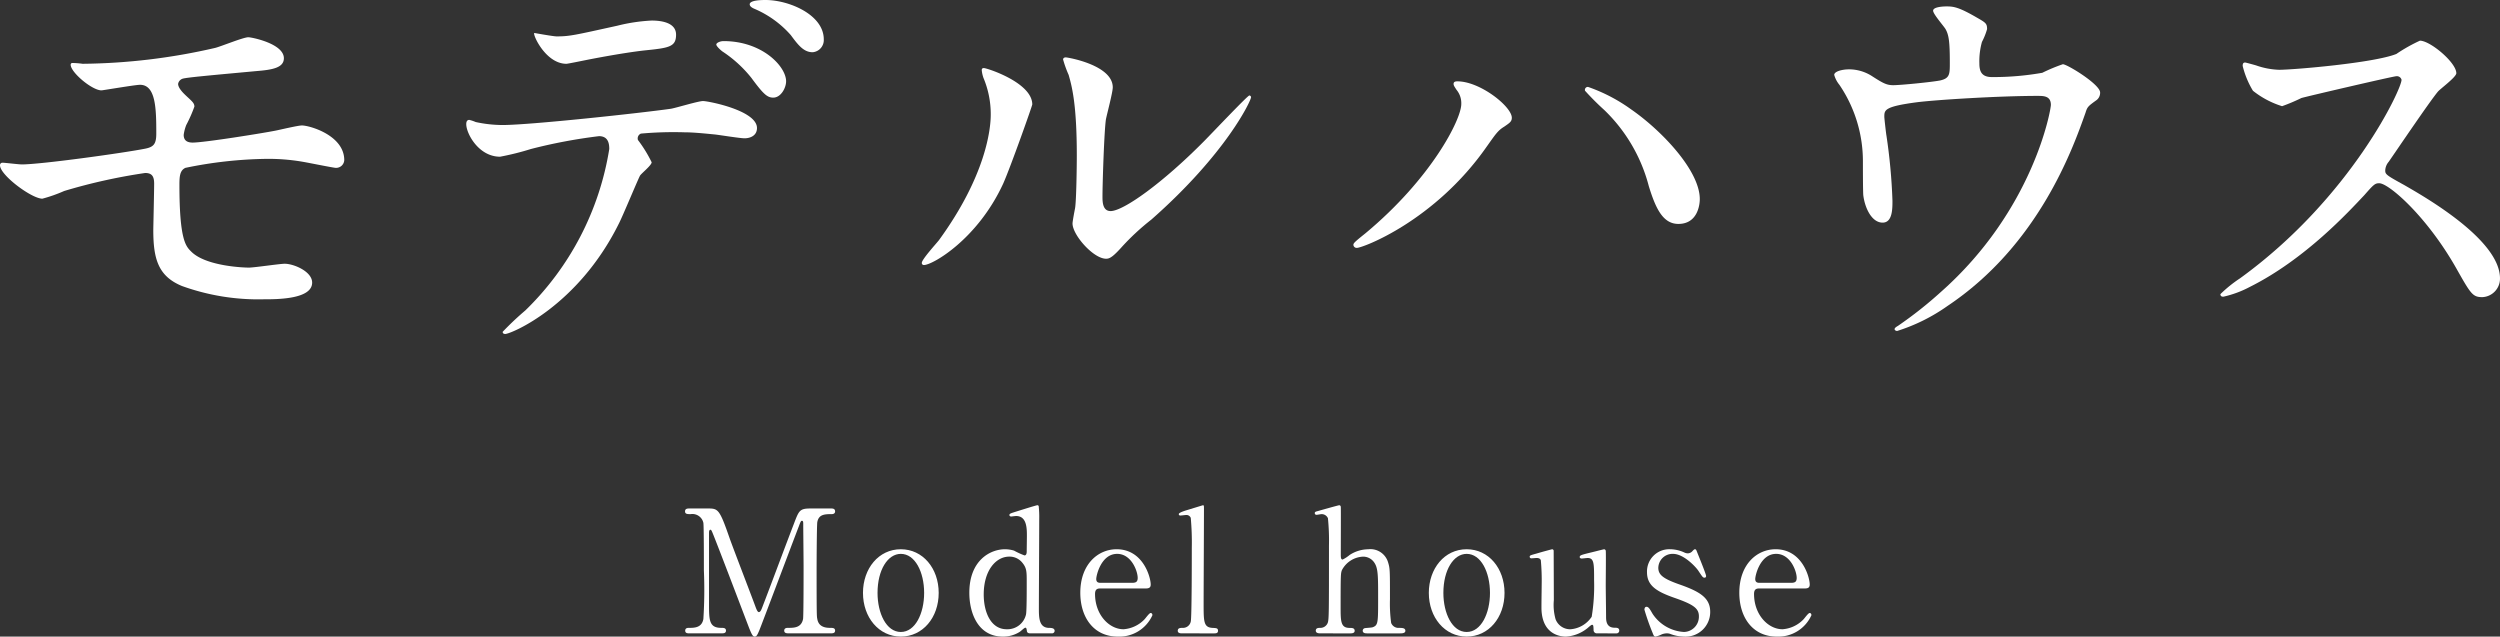 <svg xmlns="http://www.w3.org/2000/svg" width="291.954" height="74.344" viewBox="0 0 291.954 74.344">
  <rect x="0" y="0" width="291.954" height="74.344" fill="#333333" stroke="none"/>
  <g id="グループ_406" data-name="グループ 406" transform="translate(-538 -271)">
    <g id="グループ_334" data-name="グループ 334" transform="translate(1700.462 -134.414)">
      <path id="パス_958" data-name="パス 958" d="M-1152.811,412.864a71.422,71.422,0,0,0,15.451-1.85c.65-.15,3.3-1.25,3.9-1.25.4,0,4.15.75,4.15,2.45,0,1.1-1.3,1.35-3.2,1.5-5.4.5-8.25.75-8.651.9a.778.778,0,0,0-.5.6c0,.55.8,1.25.951,1.4.7.65.95.85.95,1.25a16.456,16.456,0,0,1-.95,2.15,4.891,4.891,0,0,0-.3,1.151c0,.649.4.9,1.05.9,1.35,0,8.2-1.1,9.7-1.4.5-.1,2.6-.6,3.051-.6.9,0,4.95,1.15,4.95,4.05a.948.948,0,0,1-1,.9c-.25,0-3.2-.6-3.8-.7a23.46,23.46,0,0,0-4.25-.349,49.429,49.429,0,0,0-9.5,1.05c-.649.3-.7,1-.7,2,0,6.4.75,7.15,1.35,7.75,1.7,1.751,6.2,1.9,6.75,1.9.65,0,3.6-.45,4.2-.45,1.05,0,3.2.9,3.2,2.2,0,1.95-4.1,1.95-5.65,1.95a26.212,26.212,0,0,1-9.55-1.55c-2.8-1.15-3.351-3.2-3.351-6.55,0-.2.1-4.55.1-5.4s-.25-1.25-1.051-1.25a66.077,66.077,0,0,0-9.45,2.1,17.357,17.357,0,0,1-2.55.9c-1.251,0-4.951-2.75-4.951-3.9a.283.283,0,0,1,.3-.3c.25,0,1.9.2,2.25.2,2.25,0,11.951-1.349,14.451-1.849.95-.2,1.251-.551,1.251-1.75,0-2.9-.051-5.7-1.9-5.7-.55,0-4.35.65-4.5.65-1.1,0-3.6-2.1-3.6-3a.223.223,0,0,1,.15-.2A10.52,10.52,0,0,1-1152.811,412.864Z" fill="#fff"/>
      <path id="パス_959" data-name="パス 959" d="M-1086.36,424.364c0,.351-1.2,1.3-1.35,1.55-.15.2-2.05,4.8-2.5,5.65-4.8,9.652-12.6,12.852-13.251,12.852-.2,0-.3-.1-.3-.25a34.228,34.228,0,0,1,2.65-2.5,33.716,33.716,0,0,0,9.8-18.851c0-.6-.1-1.5-1.2-1.5a61.615,61.615,0,0,0-7.951,1.5,31.568,31.568,0,0,1-3.6.9c-2.5,0-3.95-2.7-3.95-3.8,0-.3.1-.5.35-.5a4.314,4.314,0,0,1,.75.25,14.858,14.858,0,0,0,3.15.349c3.2,0,16.151-1.4,19.651-1.9.6-.1,3.2-.9,3.751-.9.6,0,6.3,1.1,6.3,3.15,0,.9-.8,1.2-1.45,1.2-.55,0-3-.4-3.5-.45-1.051-.1-2.45-.25-3.551-.25a42.746,42.746,0,0,0-5.05.151.606.606,0,0,0-.35.75A15.529,15.529,0,0,1-1086.36,424.364Zm-11.1-14.7c1.549,0,2.1-.15,7.1-1.25a20.439,20.439,0,0,1,4-.6c1.05,0,2.85.2,2.85,1.651s-.85,1.55-3.8,1.85c-2.55.3-5.9.95-6.65,1.1-.25.05-2.2.45-2.351.45-2.45,0-4-3.5-3.75-3.6C-1100.061,409.264-1097.861,409.664-1097.46,409.664Zm26.8,5.25c0,.75-.6,1.9-1.5,1.9-.7,0-1.15-.4-2.55-2.3a14.486,14.486,0,0,0-3.4-3.1c-.2-.15-.7-.6-.7-.8s.451-.4.851-.4C-1073.459,410.214-1070.659,413.164-1070.659,414.914Zm4.4-4.9a1.423,1.423,0,0,1-1.3,1.5c-1.05,0-1.7-.85-2.55-2a11.86,11.86,0,0,0-4.2-3.051c-.5-.2-.6-.4-.6-.549,0-.5,1.5-.5,1.85-.5C-1070.359,405.414-1066.259,407.114-1066.259,410.014Z" fill="#fff"/>
      <path id="パス_960" data-name="パス 960" d="M-1045.311,426.864c-3,6.5-8.251,9.5-9.251,9.5a.233.233,0,0,1-.25-.25c0-.4,1.6-2.15,2-2.65,5.5-7.551,6.051-13,6.051-14.651a10.967,10.967,0,0,0-.85-4.3,3.707,3.707,0,0,1-.2-.9c0-.15.05-.25.25-.25.35,0,5.65,1.7,5.65,4.25C-1041.911,417.764-1044.461,424.965-1045.311,426.864Zm8.1,4.651c0-.25.25-1.55.3-1.8.15-.95.2-4.9.2-6.151,0-6.1-.6-8.15-.951-9.4a13,13,0,0,1-.65-1.8c0-.2.2-.25.3-.25.25,0,5.5.9,5.5,3.5,0,.6-.7,3.2-.8,3.75-.2,1.35-.4,7.4-.4,9.051,0,.649.05,1.649.95,1.649,1.5,0,6.1-3.3,10.9-8.149.849-.851,5.1-5.351,5.3-5.351a.215.215,0,0,1,.2.2c0,.4-2.9,6.6-11.651,14.3a27.822,27.822,0,0,0-3.45,3.2c-.85.95-1.3,1.3-1.65,1.35C-1034.561,435.865-1037.21,432.915-1037.21,431.515Z" fill="#fff"/>
      <path id="パス_961" data-name="パス 961" d="M-992.36,415.914c-.3-.45-.35-.55-.35-.7,0-.25.2-.3.45-.3,2.65,0,6.35,2.95,6.35,4.251,0,.449-.25.6-.9,1.049-.75.451-1.05.951-2.05,2.35-6.051,8.651-14.451,11.8-15.151,11.8a.384.384,0,0,1-.4-.35c0-.2.15-.35,1.4-1.35,7.7-6.4,11.2-13.3,11.2-15.1A2.434,2.434,0,0,0-992.36,415.914Zm15.351-.35a19.547,19.547,0,0,1,5,2.6c3.55,2.45,8.051,7.15,8.051,10.5,0,.75-.3,2.9-2.5,2.9-1.8,0-2.651-1.8-3.451-4.4a18.969,18.969,0,0,0-5.2-8.9,31.58,31.58,0,0,1-2.25-2.25A.345.345,0,0,1-977.009,415.564Z" fill="#fff"/>
      <path id="パス_962" data-name="パス 962" d="M-935.909,414.814c1.15-.25,1.15-.75,1.15-2.05,0-2.4-.1-3.25-.5-3.95-.2-.35-1.45-1.751-1.45-2.15,0-.451,1.2-.5,1.55-.5.8,0,1.4.049,3.551,1.3,1.049.6,1.2.7,1.2,1.35a7.83,7.83,0,0,1-.6,1.5,8.362,8.362,0,0,0-.3,2.5c0,.85.2,1.6,1.451,1.6a32.782,32.782,0,0,0,5.9-.5,20.223,20.223,0,0,1,2.4-1c.5,0,4.35,2.35,4.35,3.3a1.075,1.075,0,0,1-.5.95c-.9.65-1,.75-1.2,1.4-1.5,4.25-5.5,15.5-16.151,22.6a21.138,21.138,0,0,1-5.85,2.9c-.15,0-.3-.1-.3-.2s.05-.2.4-.4a46.857,46.857,0,0,0,5-3.95c10.8-9.551,12.851-21.252,12.851-21.852,0-1.05-.85-1.05-1.55-1.05-4.45,0-11.8.45-14.151.75-3.75.5-3.75.9-3.75,1.7,0,.15.2,1.951.25,2.2a66.421,66.421,0,0,1,.7,7.6c0,.95,0,2.551-1.15,2.551-1.25,0-2.051-1.65-2.25-3.15-.051-.25-.051-3.6-.051-4a15.874,15.874,0,0,0-2.75-8.951,3.187,3.187,0,0,1-.6-1.15c0-.4.9-.65,1.75-.65a4.957,4.957,0,0,1,2.751.85c1.25.8,1.65,1,2.4,1C-940.559,415.364-936.959,415.014-935.909,414.814Z" fill="#fff"/>
      <path id="パス_963" data-name="パス 963" d="M-882.608,414.314c-.35,0-10.851,2.45-11.1,2.55a21.608,21.608,0,0,1-2.25.95,10.425,10.425,0,0,1-3.4-1.8,10.207,10.207,0,0,1-1.2-2.9c0-.25.05-.4.3-.4.051,0,1.151.3,1.3.35a8.9,8.9,0,0,0,2.649.5c1.7,0,11.1-.8,13.7-1.85a18.979,18.979,0,0,1,2.75-1.55c1.2,0,4.25,2.55,4.25,3.8,0,.45-1.85,1.8-2.15,2.15-1,1.2-4.95,7.05-5.751,8.2a1.65,1.65,0,0,0-.4,1c0,.451.1.55,2.2,1.7,2.25,1.3,11.2,6.35,11.2,10.9a2.159,2.159,0,0,1-2.05,2.2c-1.15,0-1.35-.349-3.1-3.45-3.45-6.05-7.851-9.851-8.95-9.851-.5,0-.651.151-1.751,1.4-1.75,1.849-6.85,7.45-13.35,10.7a12.3,12.3,0,0,1-3.1,1.15c-.1,0-.35,0-.35-.3a15.327,15.327,0,0,1,2.3-1.851c13.05-9.45,19-22.4,18.851-23.2A.562.562,0,0,0-882.608,414.314Z" fill="#fff"/>
    </g>
    <g id="グループ_352" data-name="グループ 352" transform="translate(1247.449 -152.289)">
      <g id="グループ_351" data-name="グループ 351">
        <path id="パス_1077" data-name="パス 1077" d="M-628.909,497.253c-.24,0-.52,0-.52-.319s.3-.321.4-.321c.66,0,1.541,0,1.721-1.041a53.117,53.117,0,0,0,.06-5.661c0-.94,0-5.221-.06-5.561a1.31,1.31,0,0,0-1.481-1.02c-.38,0-.66,0-.66-.32,0-.34.3-.34.54-.34h2.061c1.26,0,1.4,0,2.6,3.461.46,1.3,2.661,7,3.081,8.162.06.139.18.479.34.479.2,0,.32-.36.42-.62,1.04-2.7,2.641-7.021,3.681-9.722.58-1.52.66-1.76,1.94-1.76h2.361c.2,0,.5,0,.5.34,0,.32-.34.32-.4.32-.8,0-1.52.02-1.68.94-.06.4-.08,4.641-.08,5.6,0,5.361.02,5.4.08,5.7.14.821.76,1.041,1.48,1.041.32,0,.6,0,.6.321s-.3.319-.52.319h-4.841c-.28,0-.58,0-.58-.319s.32-.321.44-.321c.7,0,1.56,0,1.76-1.041.06-.34.06-5.281.06-6.081s-.04-4.341-.04-5.061c0-.1,0-.32-.14-.32-.12,0-.16.06-.38.66-.46,1.181-4.361,11.543-4.621,12.164-.2.459-.3.7-.52.7s-.34-.2-.68-1.061c-.68-1.779-4.181-11-4.341-11.261,0-.02-.08-.161-.16-.161s-.16.1-.16.34v8.3c0,1.9,0,2.821,1.42,2.821.26,0,.56,0,.56.321s-.3.319-.52.319Z" fill="#fff"/>
        <path id="パス_1078" data-name="パス 1078" d="M-604.248,487.431c2.56,0,4.421,2.22,4.421,5.1s-1.861,5.1-4.421,5.1-4.421-2.24-4.421-5.1C-608.669,489.691-606.849,487.431-604.248,487.431Zm0,9.662c1.681,0,2.721-2.16,2.721-4.562,0-2.439-1.06-4.56-2.721-4.56-1.52,0-2.721,1.861-2.721,4.56C-606.969,494.893-605.948,497.093-604.248,497.093Z" fill="#fff"/>
        <path id="パス_1079" data-name="パス 1079" d="M-589.147,497.253c-.18,0-.36-.06-.38-.28-.04-.26-.06-.38-.181-.38s-.56.44-.68.5a3.619,3.619,0,0,1-1.94.54c-2.88,0-3.921-2.7-3.921-5.121,0-3.821,2.481-5.081,4.161-5.081a3.719,3.719,0,0,1,1.06.16,8.6,8.6,0,0,0,1.22.559c.241,0,.261-.3.261-.479,0-.24.02-1.5.02-1.78,0-.881,0-2.341-1.261-2.341-.1,0-.54.059-.58.059-.08,0-.2-.059-.2-.159,0-.18.1-.2.921-.46.259-.08,2.22-.7,2.34-.7a.163.163,0,0,1,.16.1,12.393,12.393,0,0,1,.06,1.56c0,1.48-.04,8.722-.04,10.363,0,1.06,0,2.259,1.14,2.3.34,0,.7.02.7.36a.3.3,0,0,1-.32.28Zm-.48-2.221c.08-.44.08-2.54.08-3.8,0-1.12,0-1.58-.46-2.16a1.906,1.906,0,0,0-1.581-.78c-1.56,0-2.98,1.62-2.98,4.421,0,2.081.839,4.061,2.68,4.061A2.223,2.223,0,0,0-589.627,495.032Z" fill="#fff"/>
        <path id="パス_1080" data-name="パス 1080" d="M-580.928,492.012c-.26,0-.64,0-.64.64,0,2.44,1.66,4.121,3.32,4.121a3.759,3.759,0,0,0,2.421-1.121c.12-.1.58-.779.76-.779.1,0,.2.1.2.26a4.236,4.236,0,0,1-4.041,2.5c-2.8,0-4.381-2.221-4.381-5.121,0-3.321,2.06-5.081,4.241-5.081,3.1,0,3.981,3.28,3.981,4.121,0,.36-.2.46-.6.46Zm3.68-.66c.441,0,.661-.1.661-.581,0-.759-.721-2.8-2.4-2.8-1.86,0-2.44,2.5-2.44,2.941s.34.44.52.44Z" fill="#fff"/>
        <path id="パス_1081" data-name="パス 1081" d="M-571.429,497.253c-.12,0-.48,0-.48-.3,0-.34.32-.34.58-.34a.924.924,0,0,0,.94-.74c.12-.42.12-7.521.12-8.6a32.233,32.233,0,0,0-.12-3.5.536.536,0,0,0-.56-.34c-.08,0-.54.06-.66.06a.164.164,0,0,1-.18-.16c0-.18.66-.381.98-.48.141-.039,1.821-.561,1.841-.561.12,0,.12.061.12.461,0,1.58-.04,9.281-.04,11.021,0,2.122,0,2.782,1.04,2.842.44.02.64.02.64.34,0,.3-.26.3-.5.3Z" fill="#fff"/>
        <path id="パス_1082" data-name="パス 1082" d="M-555.25,497.253c-.159,0-.54,0-.54-.319s.321-.321.5-.321a.917.917,0,0,0,.9-.6c.14-.4.14-1.261.14-9a26.444,26.444,0,0,0-.12-3.2.789.789,0,0,0-.76-.481c-.08,0-.5.08-.58.08a.2.2,0,0,1-.2-.2c0-.14.12-.181.361-.24.279-.08,2.4-.681,2.5-.681.08,0,.18.061.18.221.02.14,0,4.581,0,5.441,0,.42,0,.68.22.68a4.142,4.142,0,0,0,.82-.54,4.07,4.07,0,0,1,2.161-.66,2.153,2.153,0,0,1,2.3,1.46c.241.781.241.861.241,4.38a16.852,16.852,0,0,0,.139,2.762.909.909,0,0,0,.9.58c.379,0,.76,0,.76.34,0,.279-.361.3-.6.3h-3.841c-.18,0-.54,0-.54-.319a.3.3,0,0,1,.22-.282c.12-.039.82-.059.96-.119.62-.24.62-.52.62-3.4,0-2.54,0-3.46-.42-4.1a1.557,1.557,0,0,0-1.32-.74,2.921,2.921,0,0,0-2.5,1.6c-.12.38-.14.421-.14,4.242,0,1.7,0,2.48,1.04,2.48.281,0,.6,0,.6.34,0,.3-.359.3-.58.3Z" fill="#fff"/>
        <path id="パス_1083" data-name="パス 1083" d="M-538.168,487.431c2.56,0,4.42,2.22,4.42,5.1s-1.86,5.1-4.42,5.1-4.421-2.24-4.421-5.1C-542.589,489.691-540.769,487.431-538.168,487.431Zm0,9.662c1.68,0,2.72-2.16,2.72-4.562,0-2.439-1.06-4.56-2.72-4.56-1.52,0-2.721,1.861-2.721,4.56C-540.889,494.893-539.869,497.093-538.168,497.093Z" fill="#fff"/>
        <path id="パス_1084" data-name="パス 1084" d="M-522.968,497.253a.373.373,0,0,1-.38-.4c-.02-.461-.02-.6-.18-.6-.12,0-.52.4-.62.46a4.388,4.388,0,0,1-2.44.92c-.58,0-2.7-.2-2.841-3.1-.02-.42.02-2.46.02-2.921a26.057,26.057,0,0,0-.1-2.9c-.08-.22-.3-.26-.5-.26-.08,0-.5.04-.6.04a.184.184,0,0,1-.2-.18c0-.161.081-.18.8-.379.6-.181,1.78-.5,1.82-.5a.185.185,0,0,1,.18.16c0,.02.02,5.2.02,5.781a6.171,6.171,0,0,0,.2,2.221,1.817,1.817,0,0,0,1.741,1.18,3.264,3.264,0,0,0,2.48-1.46,22.328,22.328,0,0,0,.28-4.261c0-1.981,0-2.6-.76-2.6-.1,0-.58.061-.68.061-.2,0-.24-.121-.24-.16,0-.221.14-.261,1.46-.581.34-.08,1.32-.34,1.4-.34a.213.213,0,0,1,.18.16c.039.16,0,3.4,0,4.041,0,.52.039,3.081.039,3.661,0,.42,0,1.3,1,1.3.24,0,.54,0,.54.341a.32.32,0,0,1-.34.319Z" fill="#fff"/>
        <path id="パス_1085" data-name="パス 1085" d="M-512.748,487.811a.978.978,0,0,0,.38.1.74.74,0,0,0,.58-.28c.14-.141.2-.2.28-.2.12,0,.16.1.22.26.18.459,1.08,2.641,1.08,2.86,0,.1-.04.2-.18.2-.2,0-.24-.08-.72-.8-.24-.38-1.68-1.98-2.96-1.98a1.664,1.664,0,0,0-1.721,1.621c0,.82.54,1.279,2.56,1.98,2.321.821,3.5,1.56,3.5,3.16a2.874,2.874,0,0,1-3.06,2.9,4.649,4.649,0,0,1-1.621-.32,1.247,1.247,0,0,0-.38-.06,1.723,1.723,0,0,0-.6.12,3.2,3.2,0,0,1-.72.26c-.18,0-.24-.16-.34-.42a26.786,26.786,0,0,1-.96-2.721c0-.119.04-.34.24-.34.24,0,.38.241.7.8a4.713,4.713,0,0,0,3.681,2.14,1.785,1.785,0,0,0,1.74-1.821c0-.919-.58-1.379-2.9-2.18-2.1-.74-3.161-1.44-3.161-2.981a2.6,2.6,0,0,1,2.64-2.68A4.076,4.076,0,0,1-512.748,487.811Z" fill="#fff"/>
        <path id="パス_1086" data-name="パス 1086" d="M-503.969,492.012c-.26,0-.64,0-.64.64,0,2.44,1.66,4.121,3.321,4.121a3.757,3.757,0,0,0,2.42-1.121c.12-.1.58-.779.761-.779.1,0,.2.1.2.26a4.238,4.238,0,0,1-4.041,2.5c-2.8,0-4.381-2.221-4.381-5.121,0-3.321,2.06-5.081,4.241-5.081,3.1,0,3.981,3.28,3.981,4.121,0,.36-.2.46-.6.46Zm3.681-.66c.44,0,.66-.1.66-.581,0-.759-.72-2.8-2.4-2.8-1.861,0-2.441,2.5-2.441,2.941s.34.44.52.44Z" fill="#fff"/>
      </g>
    </g>
  </g>
</svg>
